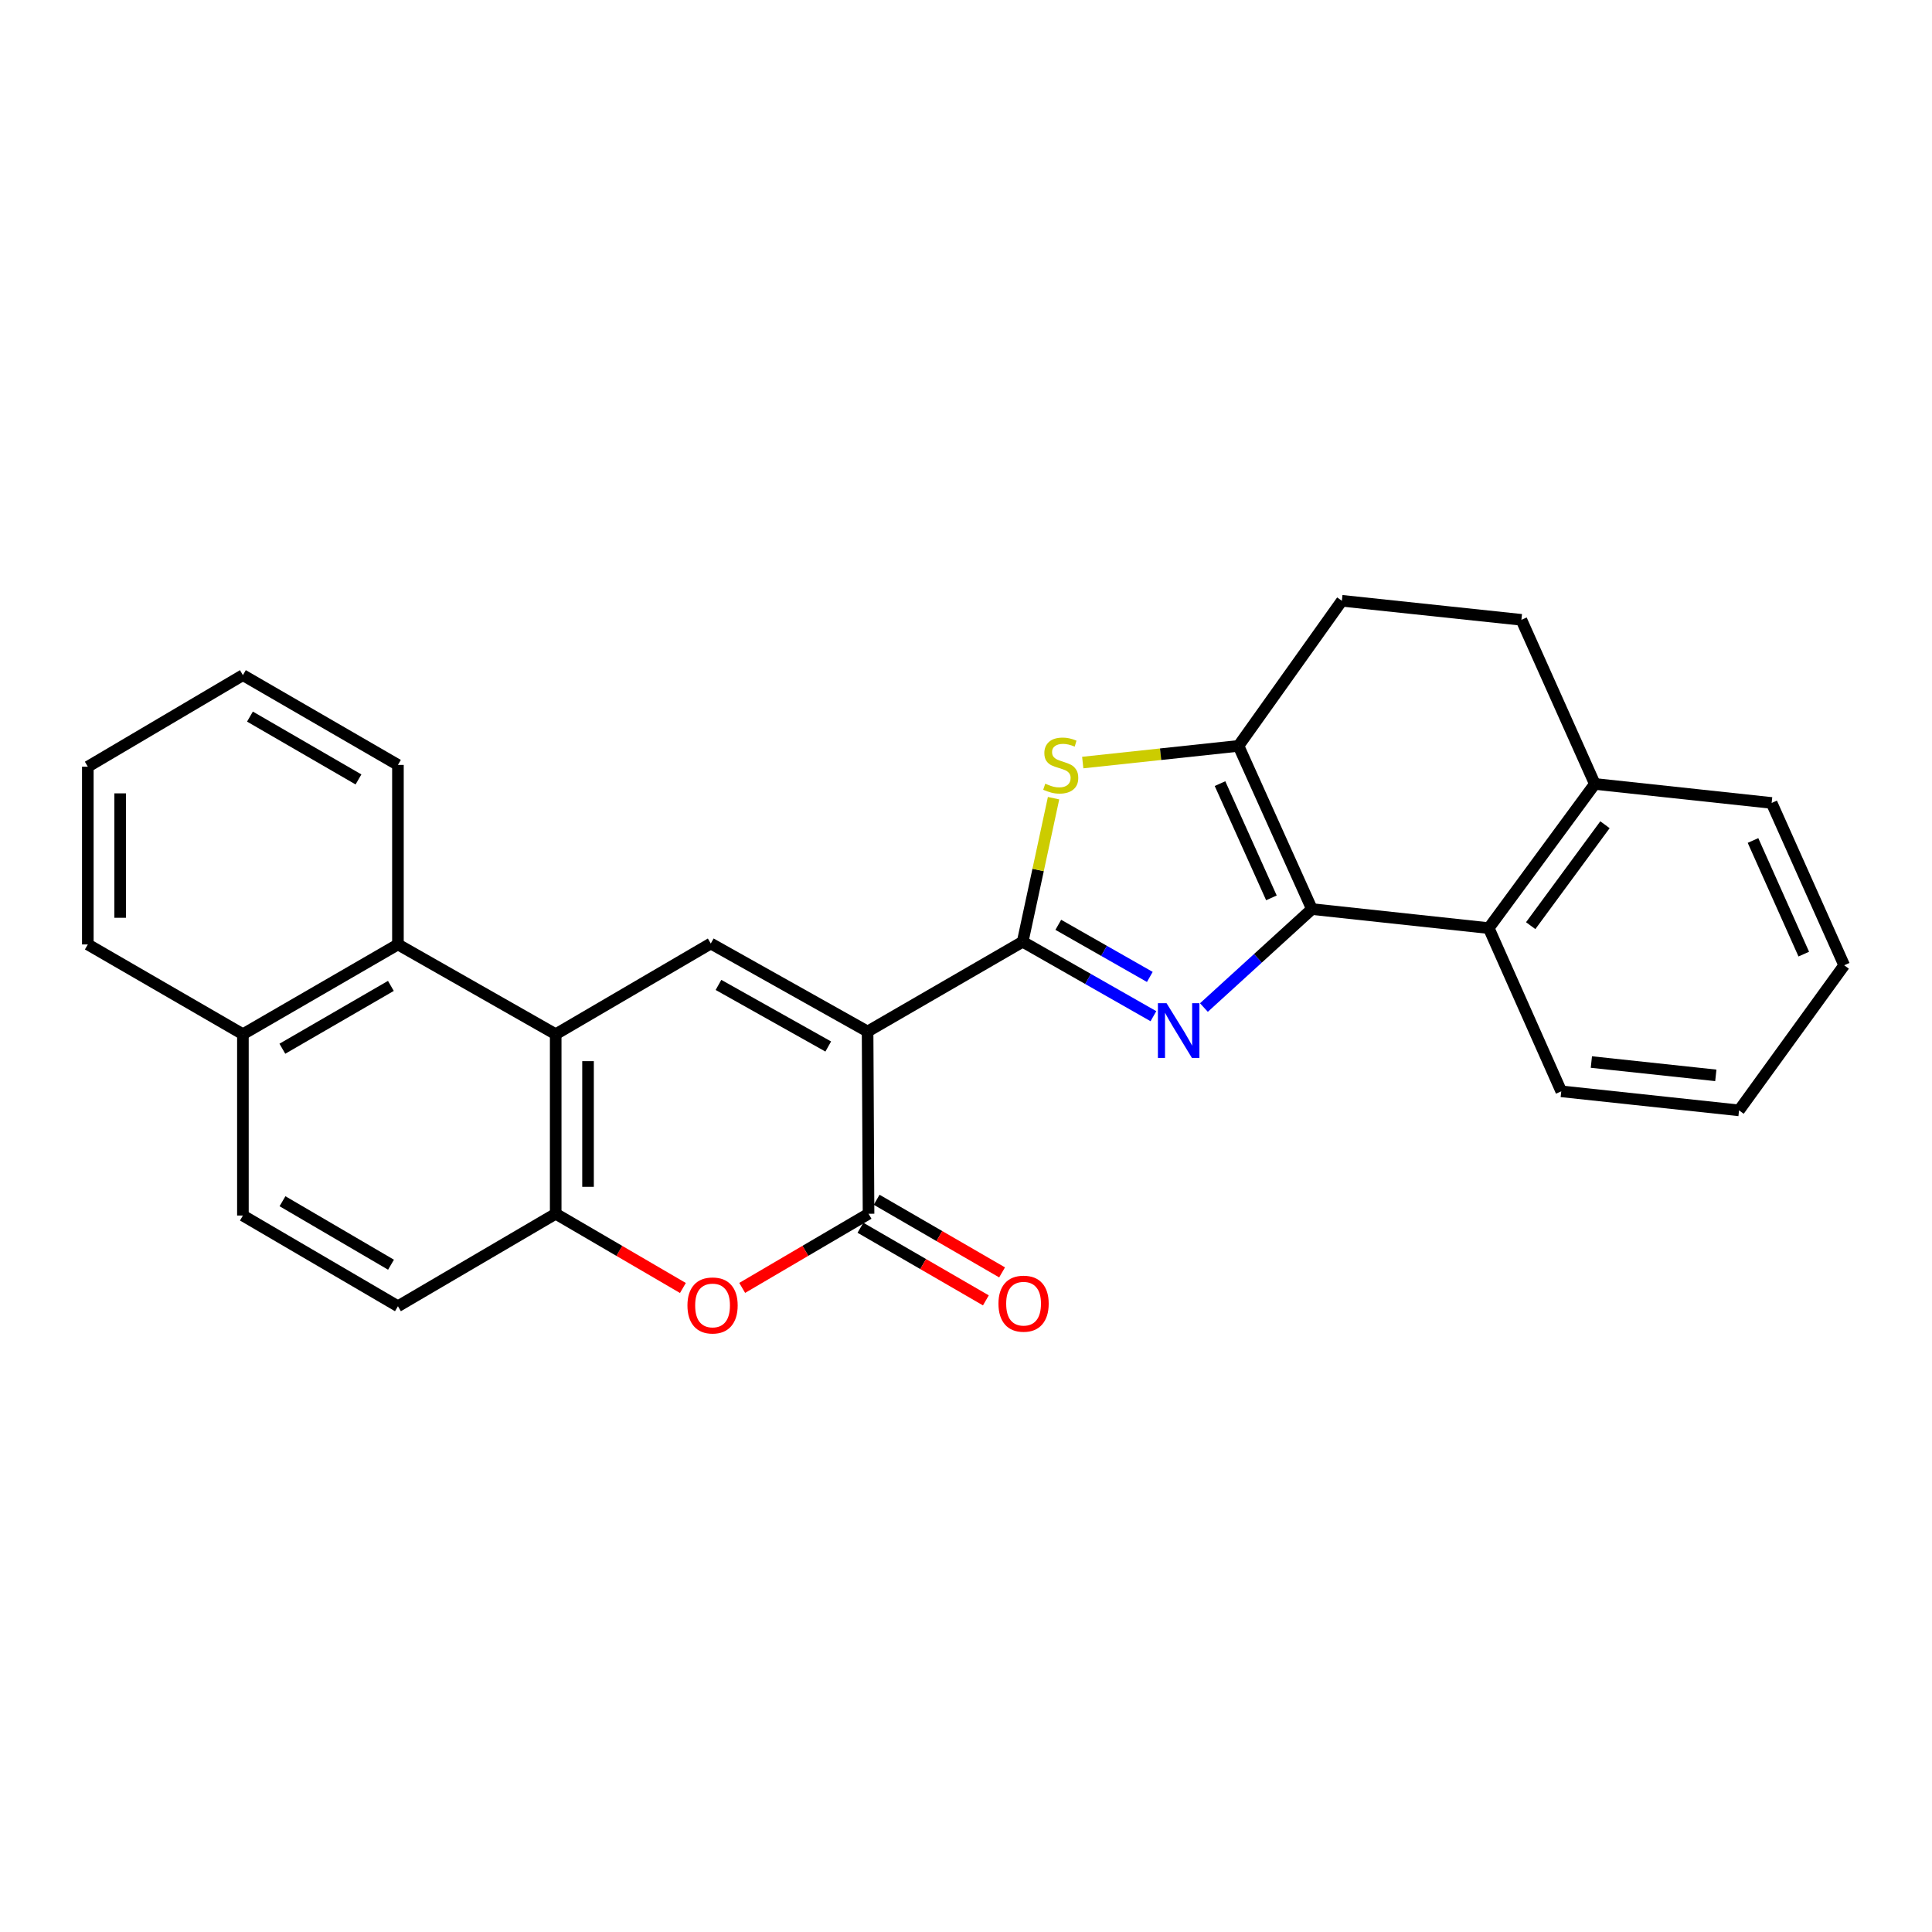<?xml version='1.0' encoding='iso-8859-1'?>
<svg version='1.1' baseProfile='full'
              xmlns='http://www.w3.org/2000/svg'
                      xmlns:rdkit='http://www.rdkit.org/xml'
                      xmlns:xlink='http://www.w3.org/1999/xlink'
                  xml:space='preserve'
width='1000px' height='1000px' viewBox='0 0 1000 1000'>
<!-- END OF HEADER -->
<rect style='opacity:1.0;fill:#FFFFFF;stroke:none' width='1000' height='1000' x='0' y='0'> </rect>
<path class='bond-0' d='M 449.064,533.906 L 529.336,487.442' style='fill:none;fill-rule:evenodd;stroke:#000000;stroke-width:6px;stroke-linecap:butt;stroke-linejoin:miter;stroke-opacity:1' />
<path class='bond-3' d='M 449.064,533.906 L 449.557,628.237' style='fill:none;fill-rule:evenodd;stroke:#000000;stroke-width:6px;stroke-linecap:butt;stroke-linejoin:miter;stroke-opacity:1' />
<path class='bond-5' d='M 449.064,533.906 L 367.9,488.363' style='fill:none;fill-rule:evenodd;stroke:#000000;stroke-width:6px;stroke-linecap:butt;stroke-linejoin:miter;stroke-opacity:1' />
<path class='bond-5' d='M 428.699,541.67 L 371.884,509.79' style='fill:none;fill-rule:evenodd;stroke:#000000;stroke-width:6px;stroke-linecap:butt;stroke-linejoin:miter;stroke-opacity:1' />
<path class='bond-1' d='M 529.336,487.442 L 563.173,506.713' style='fill:none;fill-rule:evenodd;stroke:#000000;stroke-width:6px;stroke-linecap:butt;stroke-linejoin:miter;stroke-opacity:1' />
<path class='bond-1' d='M 563.173,506.713 L 597.01,525.983' style='fill:none;fill-rule:evenodd;stroke:#0000FF;stroke-width:6px;stroke-linecap:butt;stroke-linejoin:miter;stroke-opacity:1' />
<path class='bond-1' d='M 547.77,478.68 L 571.456,492.169' style='fill:none;fill-rule:evenodd;stroke:#000000;stroke-width:6px;stroke-linecap:butt;stroke-linejoin:miter;stroke-opacity:1' />
<path class='bond-1' d='M 571.456,492.169 L 595.142,505.658' style='fill:none;fill-rule:evenodd;stroke:#0000FF;stroke-width:6px;stroke-linecap:butt;stroke-linejoin:miter;stroke-opacity:1' />
<path class='bond-4' d='M 529.336,487.442 L 537.33,450.291' style='fill:none;fill-rule:evenodd;stroke:#000000;stroke-width:6px;stroke-linecap:butt;stroke-linejoin:miter;stroke-opacity:1' />
<path class='bond-4' d='M 537.33,450.291 L 545.324,413.14' style='fill:none;fill-rule:evenodd;stroke:#CCCC00;stroke-width:6px;stroke-linecap:butt;stroke-linejoin:miter;stroke-opacity:1' />
<path class='bond-2' d='M 623.146,521.503 L 651.097,496.021' style='fill:none;fill-rule:evenodd;stroke:#0000FF;stroke-width:6px;stroke-linecap:butt;stroke-linejoin:miter;stroke-opacity:1' />
<path class='bond-2' d='M 651.097,496.021 L 679.047,470.538' style='fill:none;fill-rule:evenodd;stroke:#000000;stroke-width:6px;stroke-linecap:butt;stroke-linejoin:miter;stroke-opacity:1' />
<path class='bond-10' d='M 679.047,470.538 L 770.57,480.394' style='fill:none;fill-rule:evenodd;stroke:#000000;stroke-width:6px;stroke-linecap:butt;stroke-linejoin:miter;stroke-opacity:1' />
<path class='bond-28' d='M 679.047,470.538 L 641.036,386.063' style='fill:none;fill-rule:evenodd;stroke:#000000;stroke-width:6px;stroke-linecap:butt;stroke-linejoin:miter;stroke-opacity:1' />
<path class='bond-28' d='M 658.083,464.735 L 631.475,405.602' style='fill:none;fill-rule:evenodd;stroke:#000000;stroke-width:6px;stroke-linecap:butt;stroke-linejoin:miter;stroke-opacity:1' />
<path class='bond-8' d='M 449.557,628.237 L 416.859,647.427' style='fill:none;fill-rule:evenodd;stroke:#000000;stroke-width:6px;stroke-linecap:butt;stroke-linejoin:miter;stroke-opacity:1' />
<path class='bond-8' d='M 416.859,647.427 L 384.161,666.617' style='fill:none;fill-rule:evenodd;stroke:#FF0000;stroke-width:6px;stroke-linecap:butt;stroke-linejoin:miter;stroke-opacity:1' />
<path class='bond-12' d='M 445.364,635.479 L 477.827,654.275' style='fill:none;fill-rule:evenodd;stroke:#000000;stroke-width:6px;stroke-linecap:butt;stroke-linejoin:miter;stroke-opacity:1' />
<path class='bond-12' d='M 477.827,654.275 L 510.289,673.072' style='fill:none;fill-rule:evenodd;stroke:#FF0000;stroke-width:6px;stroke-linecap:butt;stroke-linejoin:miter;stroke-opacity:1' />
<path class='bond-12' d='M 453.75,620.995 L 486.213,639.791' style='fill:none;fill-rule:evenodd;stroke:#000000;stroke-width:6px;stroke-linecap:butt;stroke-linejoin:miter;stroke-opacity:1' />
<path class='bond-12' d='M 486.213,639.791 L 518.676,658.588' style='fill:none;fill-rule:evenodd;stroke:#FF0000;stroke-width:6px;stroke-linecap:butt;stroke-linejoin:miter;stroke-opacity:1' />
<path class='bond-6' d='M 560.423,394.699 L 600.73,390.381' style='fill:none;fill-rule:evenodd;stroke:#CCCC00;stroke-width:6px;stroke-linecap:butt;stroke-linejoin:miter;stroke-opacity:1' />
<path class='bond-6' d='M 600.73,390.381 L 641.036,386.063' style='fill:none;fill-rule:evenodd;stroke:#000000;stroke-width:6px;stroke-linecap:butt;stroke-linejoin:miter;stroke-opacity:1' />
<path class='bond-7' d='M 367.9,488.363 L 287.628,535.31' style='fill:none;fill-rule:evenodd;stroke:#000000;stroke-width:6px;stroke-linecap:butt;stroke-linejoin:miter;stroke-opacity:1' />
<path class='bond-13' d='M 641.036,386.063 L 694.548,310.961' style='fill:none;fill-rule:evenodd;stroke:#000000;stroke-width:6px;stroke-linecap:butt;stroke-linejoin:miter;stroke-opacity:1' />
<path class='bond-9' d='M 287.628,535.31 L 287.628,628.237' style='fill:none;fill-rule:evenodd;stroke:#000000;stroke-width:6px;stroke-linecap:butt;stroke-linejoin:miter;stroke-opacity:1' />
<path class='bond-9' d='M 304.365,549.249 L 304.365,614.298' style='fill:none;fill-rule:evenodd;stroke:#000000;stroke-width:6px;stroke-linecap:butt;stroke-linejoin:miter;stroke-opacity:1' />
<path class='bond-11' d='M 287.628,535.31 L 205.97,488.846' style='fill:none;fill-rule:evenodd;stroke:#000000;stroke-width:6px;stroke-linecap:butt;stroke-linejoin:miter;stroke-opacity:1' />
<path class='bond-27' d='M 353.47,666.662 L 320.549,647.449' style='fill:none;fill-rule:evenodd;stroke:#FF0000;stroke-width:6px;stroke-linecap:butt;stroke-linejoin:miter;stroke-opacity:1' />
<path class='bond-27' d='M 320.549,647.449 L 287.628,628.237' style='fill:none;fill-rule:evenodd;stroke:#000000;stroke-width:6px;stroke-linecap:butt;stroke-linejoin:miter;stroke-opacity:1' />
<path class='bond-15' d='M 287.628,628.237 L 205.97,676.104' style='fill:none;fill-rule:evenodd;stroke:#000000;stroke-width:6px;stroke-linecap:butt;stroke-linejoin:miter;stroke-opacity:1' />
<path class='bond-14' d='M 770.57,480.394 L 825.486,405.766' style='fill:none;fill-rule:evenodd;stroke:#000000;stroke-width:6px;stroke-linecap:butt;stroke-linejoin:miter;stroke-opacity:1' />
<path class='bond-14' d='M 792.288,479.12 L 830.729,426.88' style='fill:none;fill-rule:evenodd;stroke:#000000;stroke-width:6px;stroke-linecap:butt;stroke-linejoin:miter;stroke-opacity:1' />
<path class='bond-19' d='M 770.57,480.394 L 808.107,564.869' style='fill:none;fill-rule:evenodd;stroke:#000000;stroke-width:6px;stroke-linecap:butt;stroke-linejoin:miter;stroke-opacity:1' />
<path class='bond-16' d='M 205.97,488.846 L 125.726,535.31' style='fill:none;fill-rule:evenodd;stroke:#000000;stroke-width:6px;stroke-linecap:butt;stroke-linejoin:miter;stroke-opacity:1' />
<path class='bond-16' d='M 202.32,510.3 L 146.15,542.824' style='fill:none;fill-rule:evenodd;stroke:#000000;stroke-width:6px;stroke-linecap:butt;stroke-linejoin:miter;stroke-opacity:1' />
<path class='bond-20' d='M 205.97,488.846 L 205.97,395.92' style='fill:none;fill-rule:evenodd;stroke:#000000;stroke-width:6px;stroke-linecap:butt;stroke-linejoin:miter;stroke-opacity:1' />
<path class='bond-17' d='M 694.548,310.961 L 787.474,320.817' style='fill:none;fill-rule:evenodd;stroke:#000000;stroke-width:6px;stroke-linecap:butt;stroke-linejoin:miter;stroke-opacity:1' />
<path class='bond-21' d='M 825.486,405.766 L 916.999,415.604' style='fill:none;fill-rule:evenodd;stroke:#000000;stroke-width:6px;stroke-linecap:butt;stroke-linejoin:miter;stroke-opacity:1' />
<path class='bond-30' d='M 825.486,405.766 L 787.474,320.817' style='fill:none;fill-rule:evenodd;stroke:#000000;stroke-width:6px;stroke-linecap:butt;stroke-linejoin:miter;stroke-opacity:1' />
<path class='bond-29' d='M 205.97,676.104 L 125.726,629.157' style='fill:none;fill-rule:evenodd;stroke:#000000;stroke-width:6px;stroke-linecap:butt;stroke-linejoin:miter;stroke-opacity:1' />
<path class='bond-29' d='M 202.386,654.616 L 146.215,621.753' style='fill:none;fill-rule:evenodd;stroke:#000000;stroke-width:6px;stroke-linecap:butt;stroke-linejoin:miter;stroke-opacity:1' />
<path class='bond-18' d='M 125.726,535.31 L 125.726,629.157' style='fill:none;fill-rule:evenodd;stroke:#000000;stroke-width:6px;stroke-linecap:butt;stroke-linejoin:miter;stroke-opacity:1' />
<path class='bond-22' d='M 125.726,535.31 L 45.455,488.846' style='fill:none;fill-rule:evenodd;stroke:#000000;stroke-width:6px;stroke-linecap:butt;stroke-linejoin:miter;stroke-opacity:1' />
<path class='bond-23' d='M 808.107,564.869 L 900.123,574.725' style='fill:none;fill-rule:evenodd;stroke:#000000;stroke-width:6px;stroke-linecap:butt;stroke-linejoin:miter;stroke-opacity:1' />
<path class='bond-23' d='M 823.692,549.706 L 888.103,556.605' style='fill:none;fill-rule:evenodd;stroke:#000000;stroke-width:6px;stroke-linecap:butt;stroke-linejoin:miter;stroke-opacity:1' />
<path class='bond-24' d='M 205.97,395.92 L 125.726,349.456' style='fill:none;fill-rule:evenodd;stroke:#000000;stroke-width:6px;stroke-linecap:butt;stroke-linejoin:miter;stroke-opacity:1' />
<path class='bond-24' d='M 185.547,403.434 L 129.376,370.91' style='fill:none;fill-rule:evenodd;stroke:#000000;stroke-width:6px;stroke-linecap:butt;stroke-linejoin:miter;stroke-opacity:1' />
<path class='bond-32' d='M 916.999,415.604 L 954.545,499.623' style='fill:none;fill-rule:evenodd;stroke:#000000;stroke-width:6px;stroke-linecap:butt;stroke-linejoin:miter;stroke-opacity:1' />
<path class='bond-32' d='M 907.351,435.035 L 933.633,493.849' style='fill:none;fill-rule:evenodd;stroke:#000000;stroke-width:6px;stroke-linecap:butt;stroke-linejoin:miter;stroke-opacity:1' />
<path class='bond-31' d='M 45.455,488.846 L 45.455,396.84' style='fill:none;fill-rule:evenodd;stroke:#000000;stroke-width:6px;stroke-linecap:butt;stroke-linejoin:miter;stroke-opacity:1' />
<path class='bond-31' d='M 62.191,475.045 L 62.191,410.641' style='fill:none;fill-rule:evenodd;stroke:#000000;stroke-width:6px;stroke-linecap:butt;stroke-linejoin:miter;stroke-opacity:1' />
<path class='bond-25' d='M 900.123,574.725 L 954.545,499.623' style='fill:none;fill-rule:evenodd;stroke:#000000;stroke-width:6px;stroke-linecap:butt;stroke-linejoin:miter;stroke-opacity:1' />
<path class='bond-26' d='M 125.726,349.456 L 45.455,396.84' style='fill:none;fill-rule:evenodd;stroke:#000000;stroke-width:6px;stroke-linecap:butt;stroke-linejoin:miter;stroke-opacity:1' />
<path  class='atom-2' d='M 603.813 519.262
L 613.093 534.262
Q 614.013 535.742, 615.493 538.422
Q 616.973 541.102, 617.053 541.262
L 617.053 519.262
L 620.813 519.262
L 620.813 547.582
L 616.933 547.582
L 606.973 531.182
Q 605.813 529.262, 604.573 527.062
Q 603.373 524.862, 603.013 524.182
L 603.013 547.582
L 599.333 547.582
L 599.333 519.262
L 603.813 519.262
' fill='#0000FF'/>
<path  class='atom-5' d='M 541.03 405.64
Q 541.35 405.76, 542.67 406.32
Q 543.99 406.88, 545.43 407.24
Q 546.91 407.56, 548.35 407.56
Q 551.03 407.56, 552.59 406.28
Q 554.15 404.96, 554.15 402.68
Q 554.15 401.12, 553.35 400.16
Q 552.59 399.2, 551.39 398.68
Q 550.19 398.16, 548.19 397.56
Q 545.67 396.8, 544.15 396.08
Q 542.67 395.36, 541.59 393.84
Q 540.55 392.32, 540.55 389.76
Q 540.55 386.2, 542.95 384
Q 545.39 381.8, 550.19 381.8
Q 553.47 381.8, 557.19 383.36
L 556.27 386.44
Q 552.87 385.04, 550.31 385.04
Q 547.55 385.04, 546.03 386.2
Q 544.51 387.32, 544.55 389.28
Q 544.55 390.8, 545.31 391.72
Q 546.11 392.64, 547.23 393.16
Q 548.39 393.68, 550.31 394.28
Q 552.87 395.08, 554.39 395.88
Q 555.91 396.68, 556.99 398.32
Q 558.11 399.92, 558.11 402.68
Q 558.11 406.6, 555.47 408.72
Q 552.87 410.8, 548.51 410.8
Q 545.99 410.8, 544.07 410.24
Q 542.19 409.72, 539.95 408.8
L 541.03 405.64
' fill='#CCCC00'/>
<path  class='atom-9' d='M 355.82 675.7
Q 355.82 668.9, 359.18 665.1
Q 362.54 661.3, 368.82 661.3
Q 375.1 661.3, 378.46 665.1
Q 381.82 668.9, 381.82 675.7
Q 381.82 682.58, 378.42 686.5
Q 375.02 690.38, 368.82 690.38
Q 362.58 690.38, 359.18 686.5
Q 355.82 682.62, 355.82 675.7
M 368.82 687.18
Q 373.14 687.18, 375.46 684.3
Q 377.82 681.38, 377.82 675.7
Q 377.82 670.14, 375.46 667.34
Q 373.14 664.5, 368.82 664.5
Q 364.5 664.5, 362.14 667.3
Q 359.82 670.1, 359.82 675.7
Q 359.82 681.42, 362.14 684.3
Q 364.5 687.18, 368.82 687.18
' fill='#FF0000'/>
<path  class='atom-13' d='M 516.801 674.78
Q 516.801 667.98, 520.161 664.18
Q 523.521 660.38, 529.801 660.38
Q 536.081 660.38, 539.441 664.18
Q 542.801 667.98, 542.801 674.78
Q 542.801 681.66, 539.401 685.58
Q 536.001 689.46, 529.801 689.46
Q 523.561 689.46, 520.161 685.58
Q 516.801 681.7, 516.801 674.78
M 529.801 686.26
Q 534.121 686.26, 536.441 683.38
Q 538.801 680.46, 538.801 674.78
Q 538.801 669.22, 536.441 666.42
Q 534.121 663.58, 529.801 663.58
Q 525.481 663.58, 523.121 666.38
Q 520.801 669.18, 520.801 674.78
Q 520.801 680.5, 523.121 683.38
Q 525.481 686.26, 529.801 686.26
' fill='#FF0000'/>
</svg>
